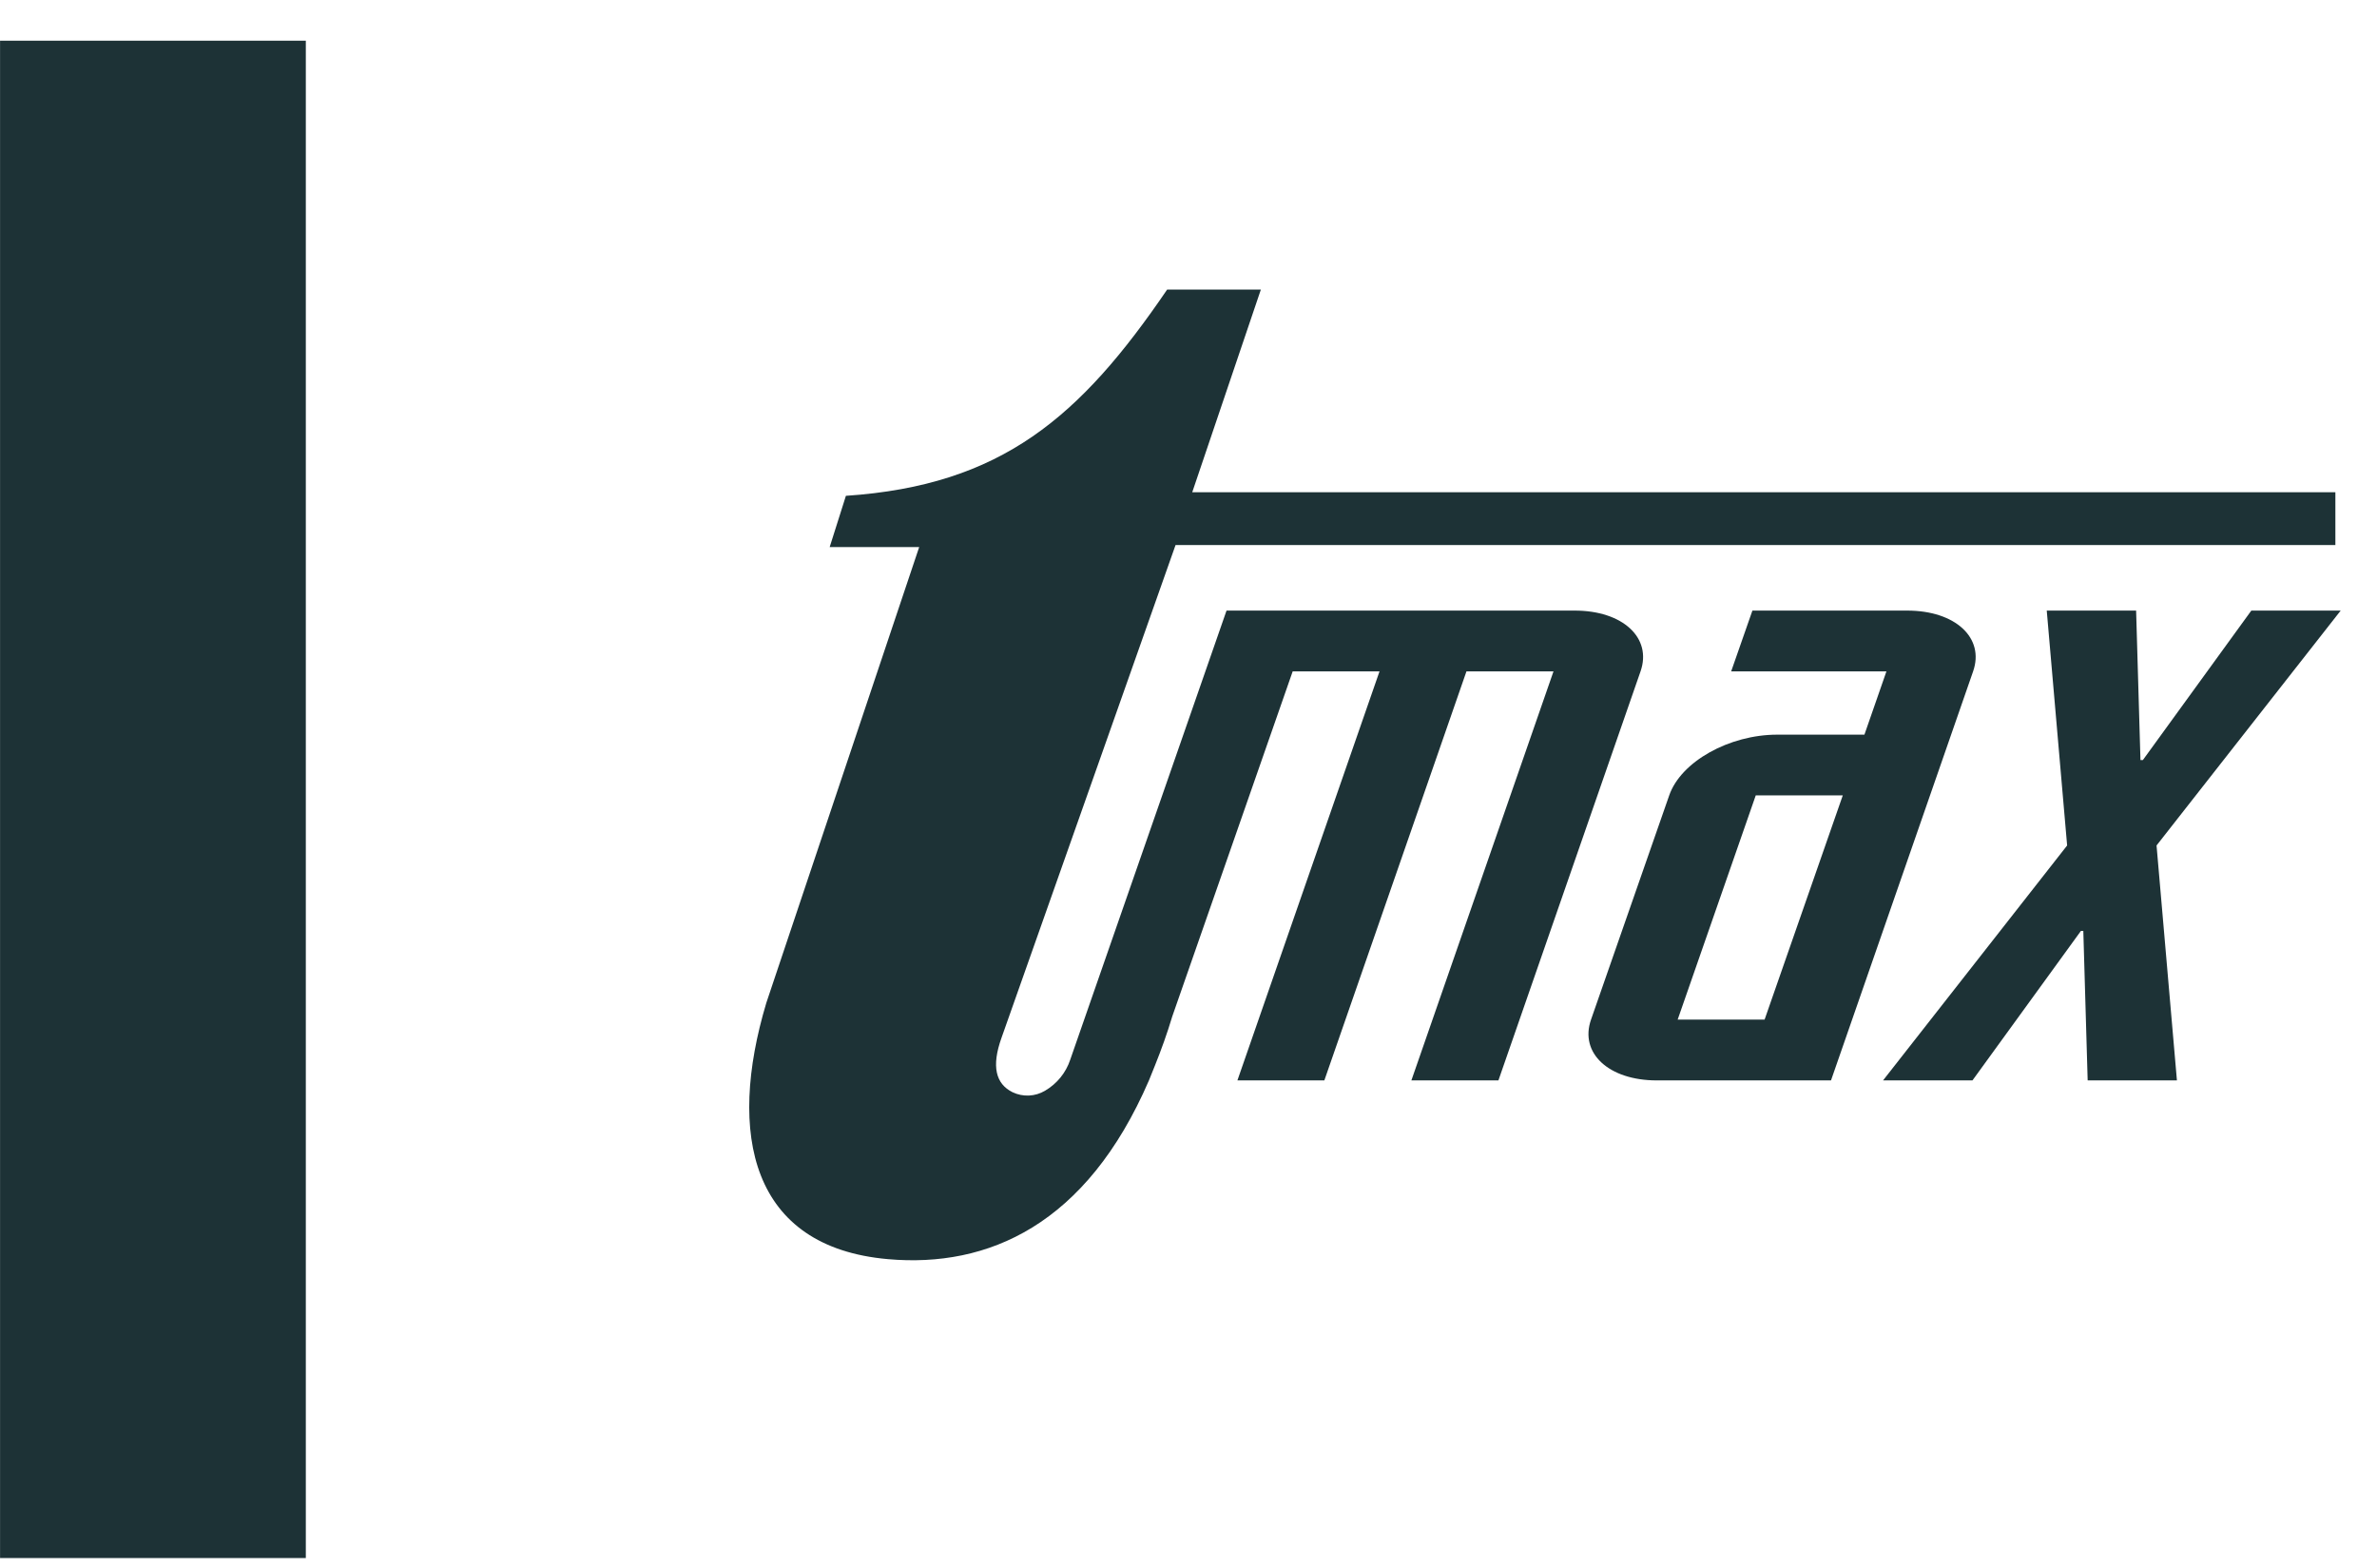 <svg width="47" height="31" viewBox="0 0 47 31" fill="none" xmlns="http://www.w3.org/2000/svg">
<g clip-path="url(#clip0_21435_143166)">
<path d="M22.84 21.058C22.961 20.756 23.075 20.442 23.179 20.096L25.56 13.274H27.277L24.467 21.361H26.186L28.996 13.274H30.717L27.907 21.361H29.628L32.438 13.274C32.669 12.613 32.089 12.072 31.137 12.072H24.252L21.161 20.953C21.075 21.211 20.899 21.427 20.665 21.564C20.468 21.682 20.227 21.693 20.02 21.594C19.689 21.429 19.599 21.085 19.804 20.515L23.244 10.776H46.177V9.732H23.574L24.931 5.725H23.078C21.362 8.244 19.808 9.596 16.726 9.803L16.405 10.816H18.175L15.152 19.829C14.375 22.419 14.843 24.657 17.559 24.895C19.532 25.069 21.48 24.224 22.718 21.361" fill="#1D3236"/>
<path d="M39.014 13.274C39.245 12.613 38.665 12.072 37.711 12.072H34.65L34.23 13.274H37.3L36.865 14.525H35.142C34.19 14.525 33.236 15.059 33.005 15.726L31.459 20.159C31.228 20.82 31.808 21.361 32.76 21.361H36.204L39.014 13.274ZM34.716 15.726H36.437L34.891 20.159H33.172L34.716 15.726Z" fill="#1D3236"/>
<path d="M37.233 21.361H39.001L41.146 18.405H41.193L41.279 21.361H43.044L42.641 16.716L46.282 12.072H44.515L42.37 15.028H42.323L42.237 12.072H40.47L40.873 16.716L37.233 21.361Z" fill="#1D3236"/>
<path d="M0.001 30.805H6.047V0.805H0.001V30.805Z" fill="#1D3236"/>
</g>
<defs>
<clipPath id="clip0_21435_143166">
<rect width="46.281" height="30" fill="white" transform="translate(0 0.805)"/>
</clipPath>
</defs>
</svg>
